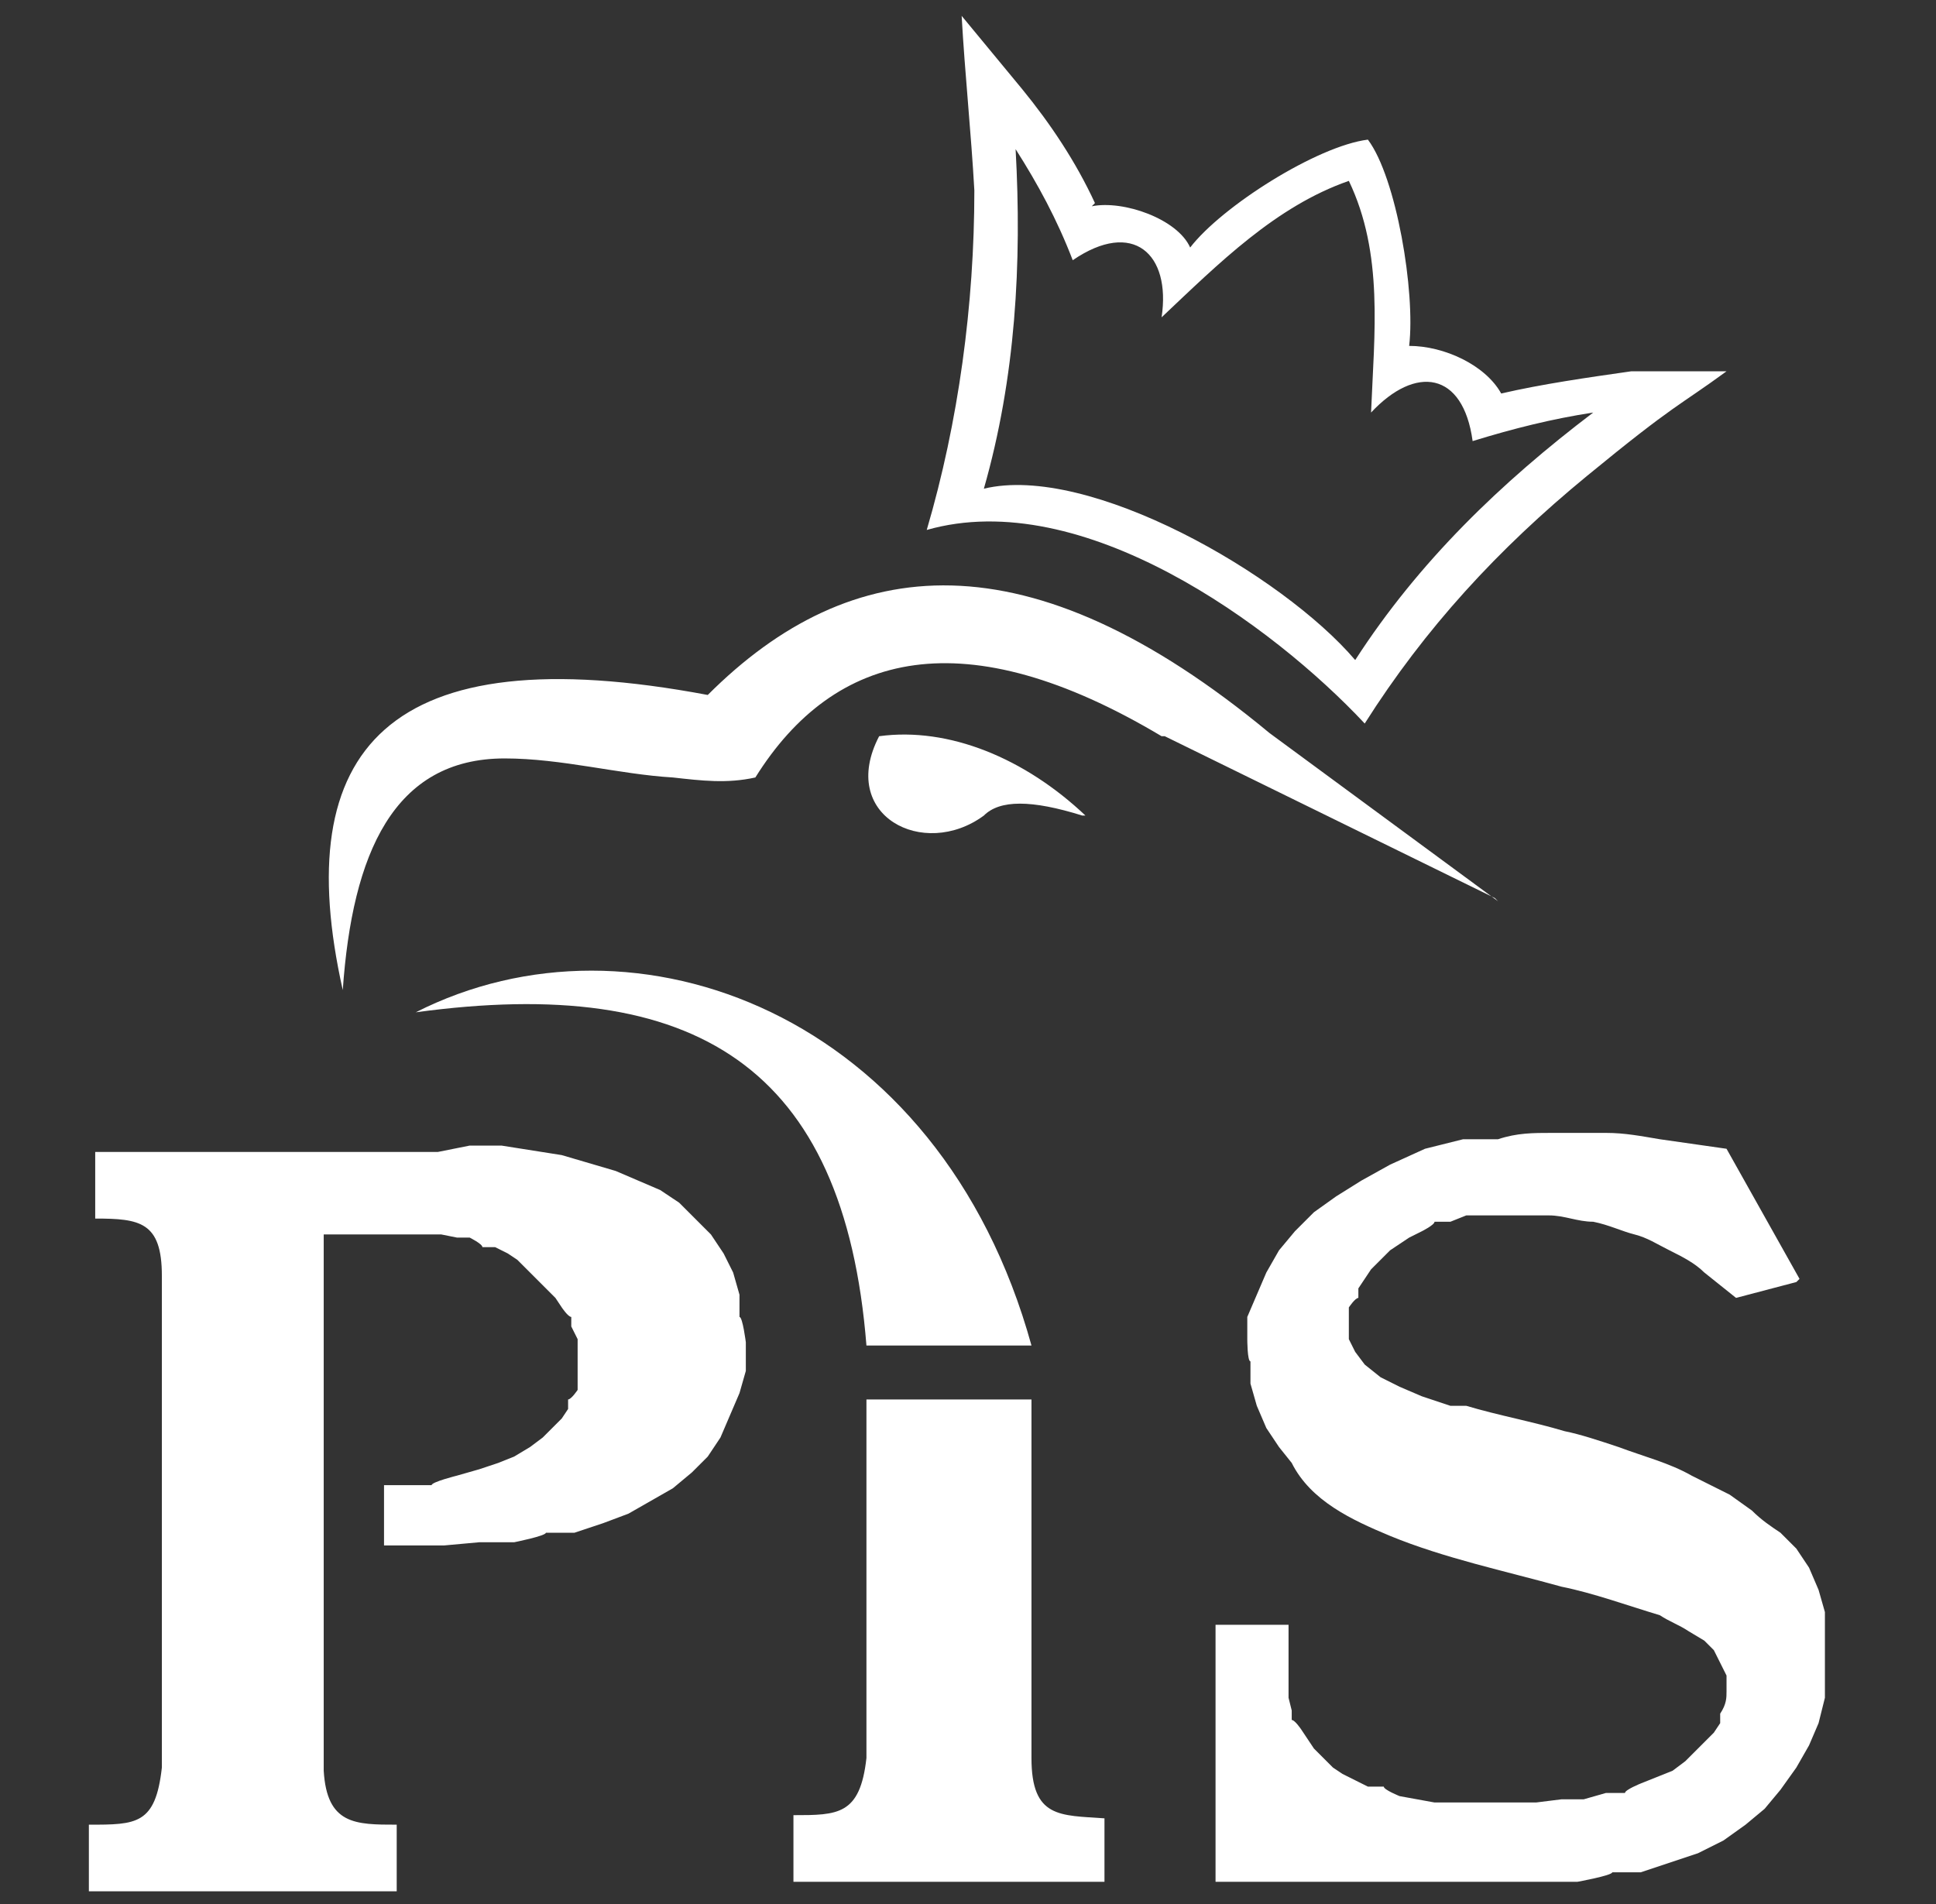 <?xml version="1.0" encoding="UTF-8"?> <svg xmlns="http://www.w3.org/2000/svg" width="61" height="60" version="1.1" viewBox="0 0 61 60"><rect x="0" y="0" width="61" height="60" fill="#333333" stroke="none"/><defs><style> .cls-1 { fill: #fff; fill-rule: evenodd; } </style></defs><g><g id="Warstwa_1"><path class="cls-1" d="M34.8,57.2v2.1h-9.8v-2.1c1.4,0,2.1,0,2.3-1.8v-11.3h5.2v8.6h0v2.7c0,1.9.9,1.8,2.3,1.9"></path><path class="cls-1" d="M47.2,28.4l-7.2-5.3c-7.6-6.3-13.2-5.7-17.7-1.2-10.1-1.9-13.2,1.7-11.5,9.3.3-4.3,1.6-7.3,5.1-7.3,1.8,0,3.6.5,5.3.6.9.1,1.7.2,2.6,0,2.5-4,6.6-5,12.8-1.3,0,0,.1,0,.1,0l10.4,5.1ZM34.2,25.7c-1.9-1.8-4.3-2.8-6.5-2.5-1.3,2.5,1.4,3.9,3.3,2.5.5-.5,1.5-.5,3.1,0M13.1,31.9c6.9-3.5,16.5,0,19.4,10.5h-5.2c-.7-8.8-5.4-11.7-14.2-10.5M56.6,40.4l-1.9.5-1-.8c-.3-.3-.7-.5-1.1-.7s-.7-.4-1.1-.5-.8-.3-1.3-.4c-.5,0-.9-.2-1.4-.2h-1c0,0-1.2,0-1.2,0h-.4c0,0-.5.2-.5.2h-.5c0,.1-.4.3-.4.3l-.4.2-.3.2-.3.2-.3.3-.3.3-.2.3-.2.3v.3c-.1,0-.3.3-.3.3v.3c0,.2,0,.4,0,.7l.2.4.3.4.5.4.6.3.7.3.9.3h.5c1,.3,2.1.5,3.1.8.5.1,1.1.3,1.7.5.8.3,1.6.5,2.3.9.4.2.8.4,1.2.6l.7.5c.3.3.6.5.9.7l.5.5.4.6.3.7.2.7v.7c0,0,0,1.2,0,1.2v.8s-.2.8-.2.8l-.3.7-.4.7-.5.7-.5.6-.6.5-.7.5-.8.4-.9.3-.9.3h-.9c0,.1-1.1.3-1.1.3h-1.1c0,0-1.2,0-1.2,0h-9.1v-8.1h2.3v2.3c0,0,.1.4.1.4v.3c.1,0,.3.3.3.3l.2.3.2.3.3.3.3.3.3.2.4.2.4.2h.5c0,.1.5.3.5.3l1.1.2h.6c0,0,.9,0,.9,0h1.7c0,0,.8-.1.8-.1h.7c0,0,.7-.2.7-.2h.6c0-.1.5-.3.5-.3l.5-.2.5-.2.4-.3.3-.3.3-.3.3-.3.2-.3v-.3c.2-.3.2-.5.2-.7v-.5c0,0-.2-.4-.2-.4l-.2-.4-.3-.3-.5-.3c-.3-.2-.6-.3-.9-.5-1-.3-2.1-.7-3.1-.9-1.8-.5-3.7-.9-5.4-1.6-1.2-.5-2.5-1.1-3.1-2.3l-.4-.5-.4-.6-.3-.7-.2-.7v-.7c-.1,0-.1-.7-.1-.7v-.7c0,0,.3-.7.3-.7l.3-.7.4-.7.5-.6.6-.6.7-.5.8-.5.9-.5,1.1-.5,1.2-.3h1.1c.6-.2,1.1-.2,1.7-.2s1.1,0,1.7,0c.6,0,1.1.1,1.7.2.7.1,2.1.3,2.1.3l2.3,4.1ZM14.8,36.1h1c0,0,1.9.3,1.9.3l1.7.5.7.3.7.3.6.4.5.5.5.5.4.6.3.6.2.7v.7c.1,0,.2.8.2.8v.9c0,0-.2.7-.2.7l-.3.7-.3.7-.4.6-.5.5-.6.5-.7.4-.7.4-.8.3-.9.3h-.9c0,.1-1,.3-1,.3h-1.1c0,0-1.1.1-1.1.1h-1.9v-1.9h1.5c0-.1.8-.3.8-.3l.7-.2.6-.2.5-.2.5-.3.4-.3.3-.3.3-.3.2-.3v-.3c.1,0,.3-.3.3-.3v-.3c0,0,0-.3,0-.3v-.7c0,0,0-.3,0-.3l-.2-.4v-.3c-.1,0-.3-.3-.3-.3l-.2-.3-.3-.3-.3-.3-.3-.3-.3-.3-.3-.2-.4-.2h-.4c0-.1-.4-.3-.4-.3h-.4c0,0-.5-.1-.5-.1h-3.7v5.4h0v11.5c.1,1.7,1,1.7,2.3,1.7v2.1H2.8v-2.1c1.5,0,2.1,0,2.3-1.8v-11.3h0v-1.5h0v-2.7c0-1.7-.7-1.8-2.1-1.8v-2.1h10.8M43.2,13c1.4-1.5,2.9-1.3,3.2.9,1.3-.4,2.5-.7,3.8-.9-2.9,2.2-5.5,4.7-7.5,7.8-2.3-2.7-8.4-6.2-11.7-5.4,1-3.5,1.2-7.1,1-10.7.7,1.1,1.3,2.2,1.8,3.5,1.9-1.3,3.1-.2,2.8,1.8,1.8-1.7,3.6-3.5,5.9-4.3,1.1,2.3.8,4.8.7,7.3M34.5,6.4c-.6-1.3-1.4-2.5-2.3-3.6l-1.9-2.3c.1,1.8.3,3.7.4,5.5,0,3.6-.5,7.3-1.5,10.7,4.9-1.4,10.9,3,13.8,6.1,1.9-3,4.2-5.5,7-7.8s2.9-2.2,4.4-3.3h-3c-1.4.2-2.8.4-4.1.7-.5-.9-1.8-1.5-2.9-1.5h0c.2-1.7-.4-5.3-1.3-6.5h0c-1.6.2-4.6,2.1-5.6,3.4-.4-.9-2.1-1.5-3.1-1.3Z"></path></g></g></svg> 
